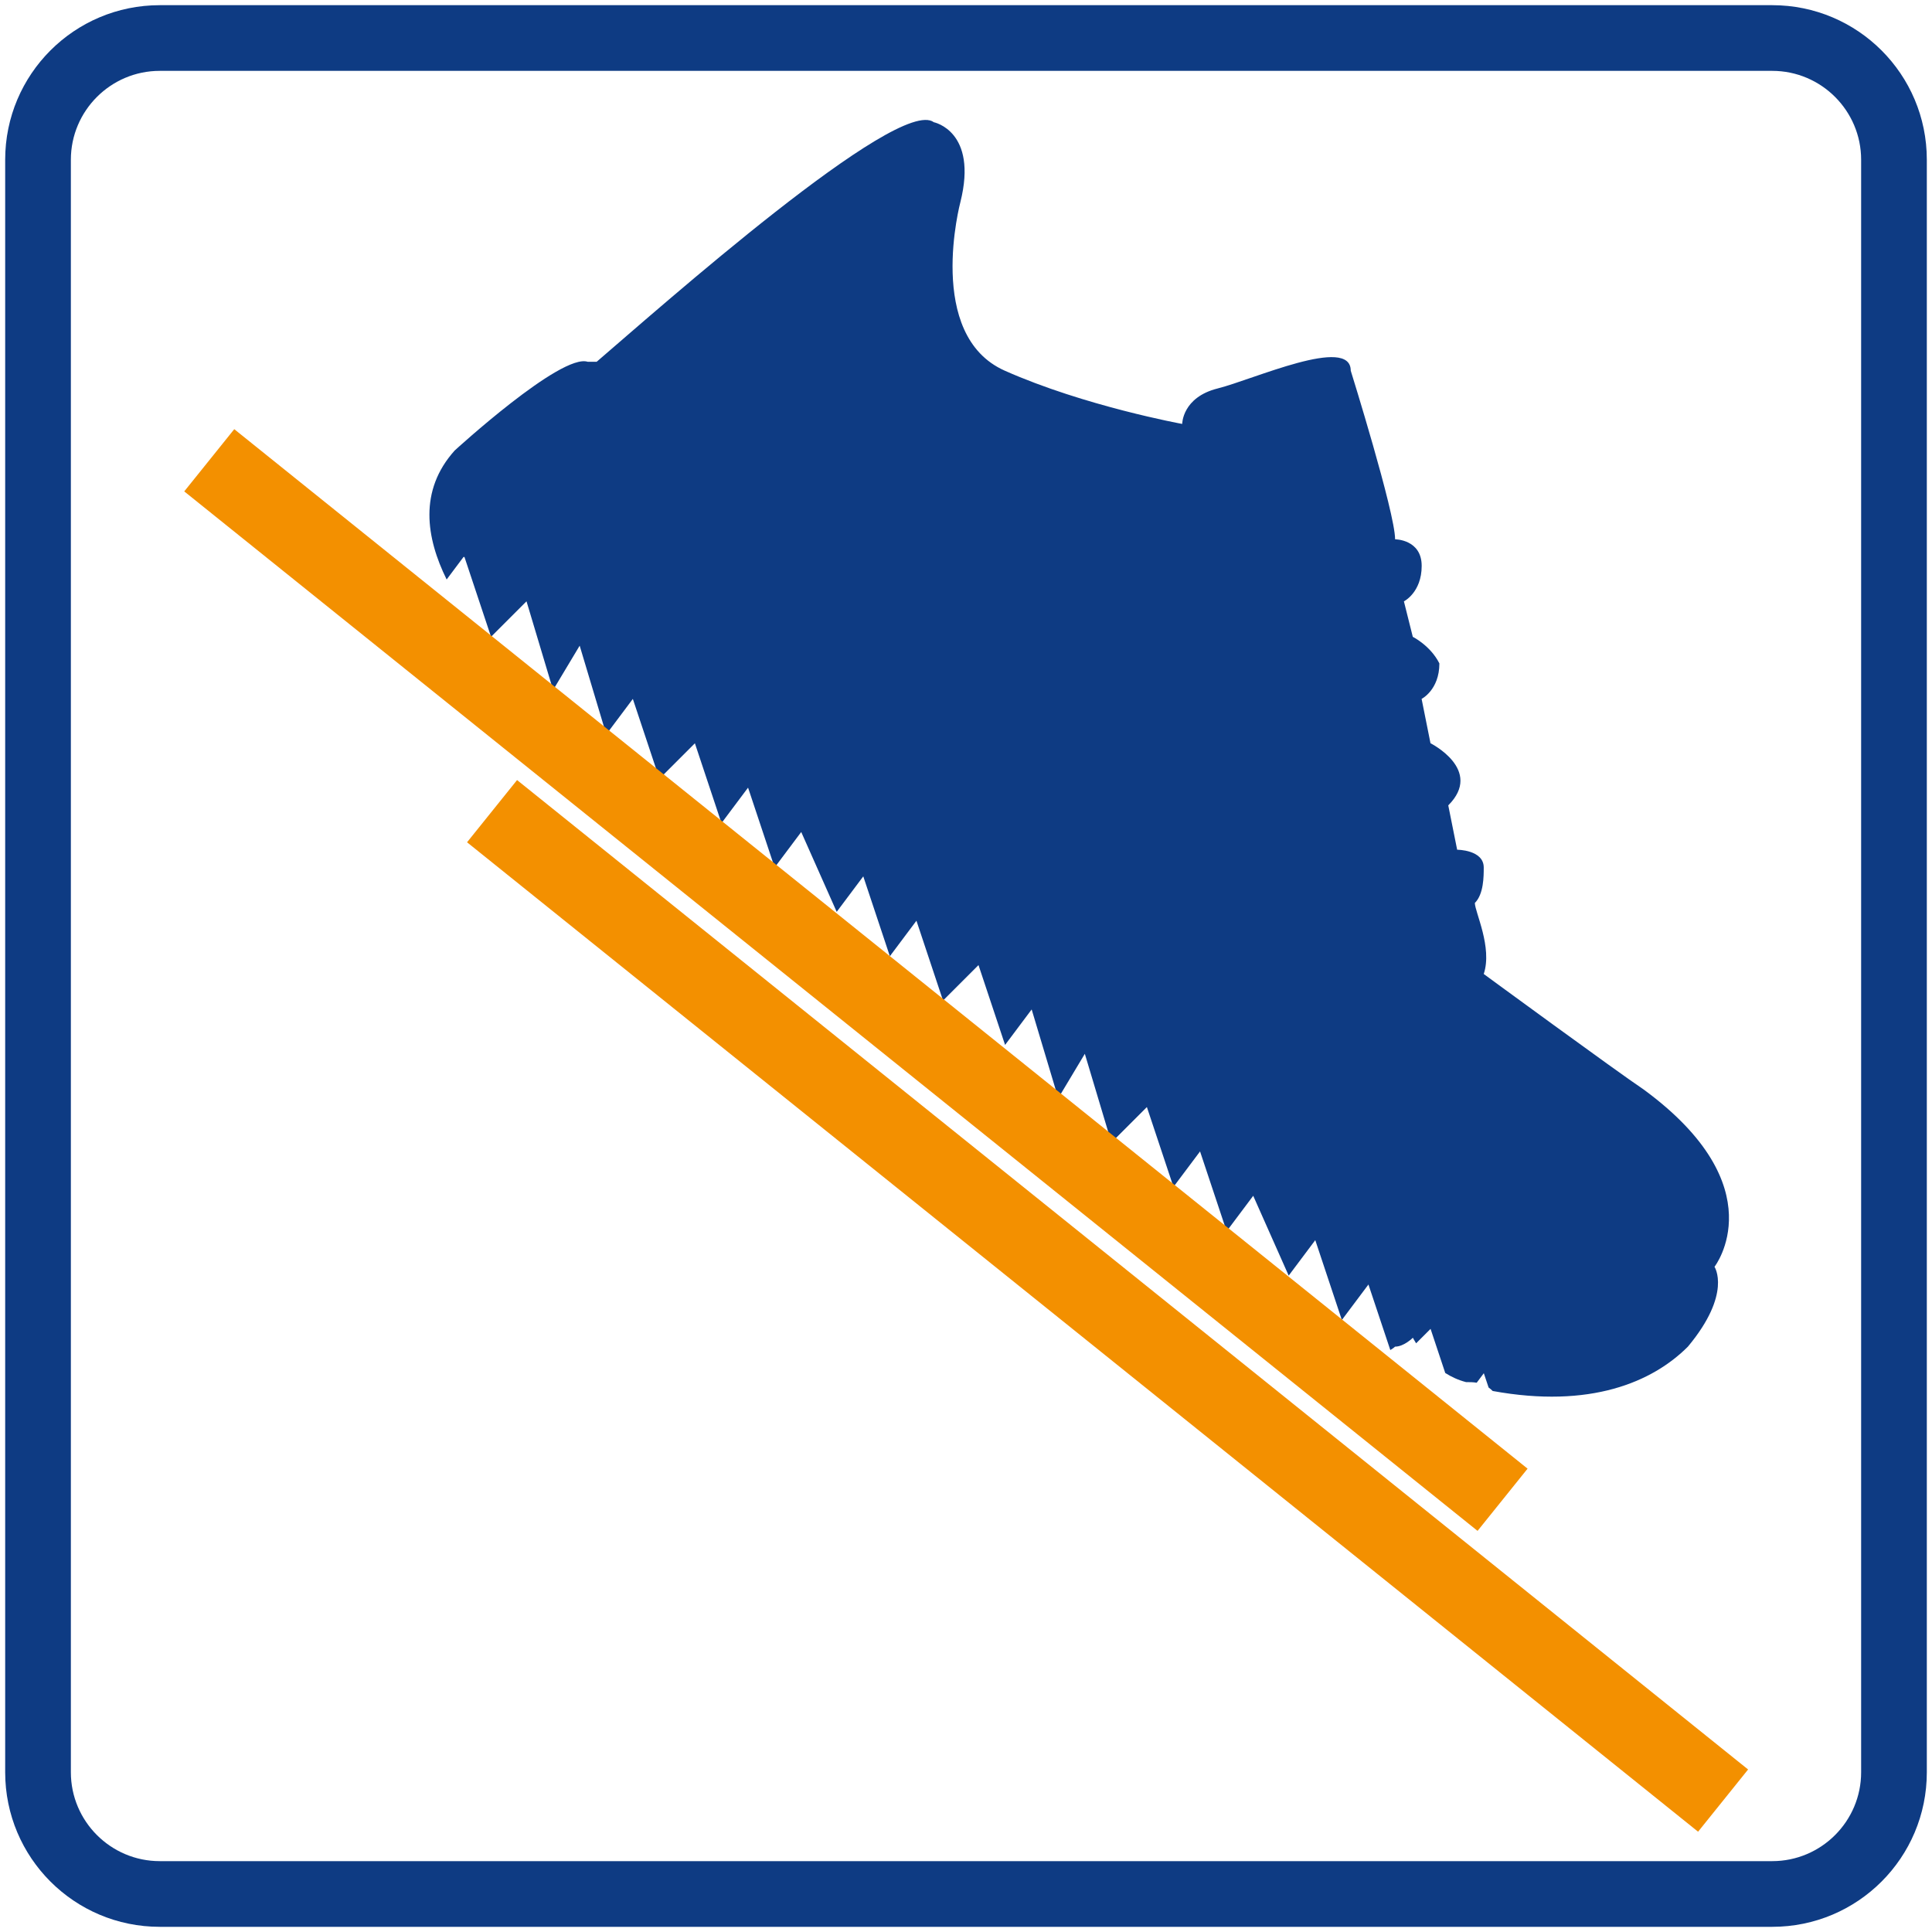 <?xml version="1.0" encoding="UTF-8"?><svg id="a" xmlns="http://www.w3.org/2000/svg" viewBox="0 0 250 250"><defs><style>.b{fill:#f39000;}.c{fill:#0e3b83;}</style></defs><path class="c" d="M229.33,9.17c6.34,0,11.5,5.16,11.5,11.5V229.33c0,6.34-5.16,11.5-11.5,11.5H20.67c-6.34,0-11.5-5.16-11.5-11.5V20.67c0-6.34,5.16-11.5,11.5-11.5H229.33m0-8.5H20.67C9.62,.67,.67,9.62,.67,20.67V229.33c0,11.05,8.95,20,20,20H229.33c11.05,0,20-8.95,20-20V20.67c0-11.05-8.95-20-20-20h0Z"/><g><path class="c" d="M60.1,72.07l3.44,10.33,4.59-4.59,3.44,11.48,3.44-5.74,3.44,11.48,3.44-4.59,3.44,10.33,4.59-4.59,3.44,10.33,3.44-4.59,3.44,10.33,3.44-4.59,4.59,10.33,3.44-4.59,3.44,10.33,3.44-4.59,3.44,10.33,4.59-4.59,3.44,10.33,3.44-4.59,3.44,11.48,3.44-5.74,3.44,11.48,4.59-4.59,3.44,10.33,3.44-4.59,3.44,10.33,3.44-4.59,4.59,10.33,3.44-4.59,3.44,10.33,3.44-4.59,2.83,8.48c.4-.23,.62-.44,.62-.44,1.15,0,2.3-1.15,2.3-1.15,0,0,.14,.28,.42,.72l1.87-1.87,1.9,5.71c.79,.5,1.68,.92,2.69,1.18,.46,0,.92,0,1.38,.08l.92-1.23,.62,1.85c.18,.13,.35,.27,.53,.45,12.63,2.3,20.67-1.15,25.26-5.74,5.74-6.89,3.44-10.33,3.44-10.33,0,0,8.04-10.33-9.19-22.96-3.44-2.3-20.67-14.93-20.67-14.93,1.15-3.44-1.15-8.04-1.15-9.19,1.15-1.15,1.15-3.44,1.15-4.59,0-2.3-3.44-2.3-3.44-2.3l-1.15-5.74c4.59-4.59-2.3-8.04-2.3-8.04l-1.15-5.74s2.3-1.15,2.3-4.59c-1.15-2.3-3.44-3.44-3.44-3.44l-1.15-4.59s2.3-1.15,2.3-4.59-3.44-3.44-3.44-3.44c0-3.44-5.74-21.82-5.74-21.82,0-4.59-12.63,1.15-17.22,2.3-4.59,1.15-4.59,4.59-4.59,4.59,0,0-12.63-2.3-22.96-6.89-10.33-4.59-5.74-21.82-5.74-21.82,2.3-9.19-3.44-10.33-3.44-10.33-4.59-3.44-35.59,24.11-43.63,31h-1.15c-3.44-1.15-17.22,11.48-17.22,11.48-4.67,5.19-3.7,11.32-1.04,16.69l2.18-2.91Z"/><path class="c" d="M140.02,150.15c2.22,1.85,4.76,3.9,6.95,5.6l-5.35-4.46-1.6-1.14Z"/></g><g><rect class="b" x="138.16" y="66.77" width="10.33" height="204.37" transform="translate(-78.16 174.85) rotate(-51.21)"/><rect class="b" x="105.59" y="19.44" width="10.33" height="214.71" transform="translate(-57.46 133.71) rotate(-51.21)"/></g></svg>